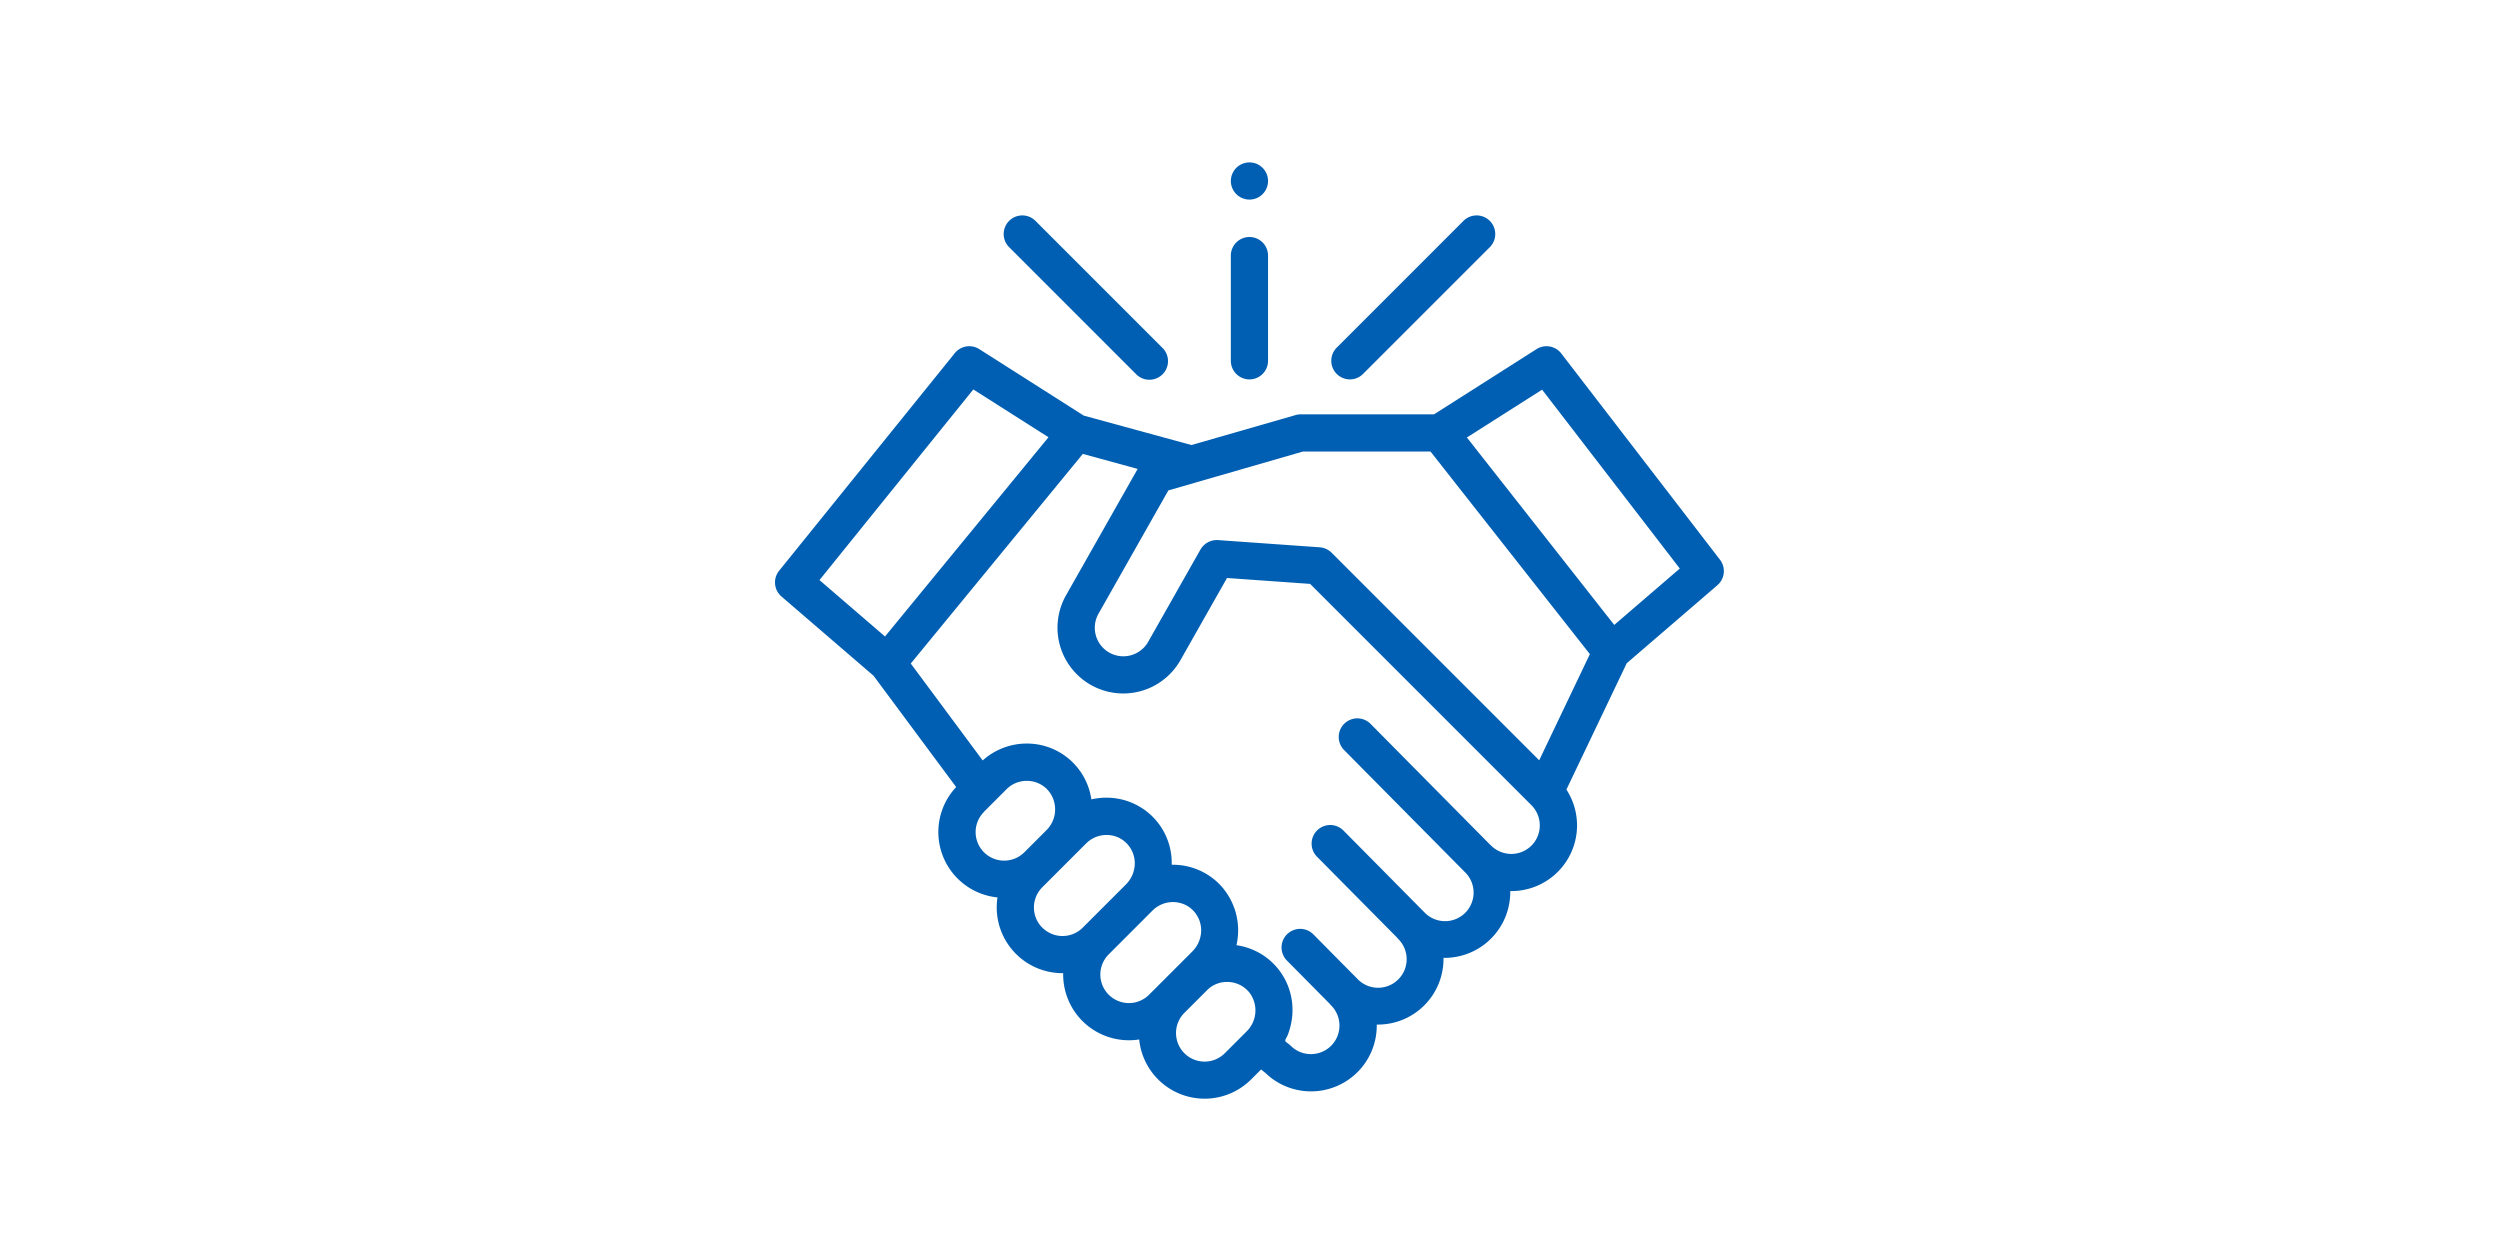 <svg xmlns="http://www.w3.org/2000/svg" width="200" height="100" viewBox="0 0 200 100"><g id="Groupe_88" data-name="Groupe 88" transform="translate(-1437 -5637)"><rect id="Rectangle_58" data-name="Rectangle 58" width="200" height="100" transform="translate(1437 5637)" fill="#fff" opacity="0"></rect><g id="handshake_1786971" transform="translate(1499.001 5649.5)"><path id="Trac&#xE9;_72" data-name="Trac&#xE9; 72" d="M75.6,116.71,62.9,100.205a1.489,1.489,0,0,0-1.978-.347l-8.2,5.217h-10.7a1.475,1.475,0,0,0-.409.068l-8.3,2.388L24.7,105.177,16.34,99.858a1.488,1.488,0,0,0-1.957.321L.33,117.586a1.488,1.488,0,0,0,.188,2.063l7.366,6.339,6.608,8.905a5.256,5.256,0,0,0,3.306,8.829,5.294,5.294,0,0,0-.061.8,5.261,5.261,0,0,0,5.26,5.26l.056,0c0,.036,0,.071,0,.107a5.26,5.26,0,0,0,5.26,5.26,5.369,5.369,0,0,0,.821-.064,5.261,5.261,0,0,0,8.952,3.2l.8-.8.338.272a5.258,5.258,0,0,0,8.915-3.863,5.251,5.251,0,0,0,5.34-5.337,5.256,5.256,0,0,0,5.339-5.342,5.257,5.257,0,0,0,4.494-8.123l4.825-10.105,7.254-6.242A1.488,1.488,0,0,0,75.6,116.71ZM15.864,103.083l6.014,3.824L8.8,122.846l-5.243-4.512Zm.848,33.793,1.815-1.815c.055-.055.113-.107.172-.156a2.278,2.278,0,0,1,1.24-.5l.039,0c.065-.005.13-.009.2-.008a2.27,2.27,0,0,1,1.629.715,2.34,2.34,0,0,1-.1,3.238l-1.76,1.76a2.283,2.283,0,0,1-3.229-3.229Zm4.67,9.264a2.283,2.283,0,0,1,0-3.229l3.52-3.52a2.307,2.307,0,0,1,2.6-.448,2.276,2.276,0,0,1,1.258,2.358,2.41,2.41,0,0,1-.68,1.376l-3.464,3.463a2.283,2.283,0,0,1-3.229,0Zm5.314,5.366a2.283,2.283,0,0,1,0-3.229l3.519-3.52a2.309,2.309,0,0,1,2.76-.362,2.272,2.272,0,0,1,1.09,2.307,2.412,2.412,0,0,1-.676,1.34l-3.463,3.463a2.283,2.283,0,0,1-3.229,0Zm6.053,4.68a2.286,2.286,0,0,1,0-3.229l1.815-1.815c.055-.055.112-.107.171-.155l0,0a2.276,2.276,0,0,1,1.012-.47l.026,0c.064-.012.129-.021.193-.027l.079,0c.053,0,.106-.006.16-.006a2.269,2.269,0,0,1,1.629.715,2.058,2.058,0,0,1,.147.173,2.357,2.357,0,0,1-.257,3.074l-1.751,1.751A2.286,2.286,0,0,1,32.75,156.186Zm27.768-16.612a2.285,2.285,0,0,1-3.229,0,1.357,1.357,0,0,0-.1-.091l-9.571-9.672a1.489,1.489,0,0,0-2.116,2.094l9.675,9.776,0,0a2.284,2.284,0,1,1-3.229,3.229l-6.472-6.539a1.488,1.488,0,1,0-2.116,2.094l6.373,6.439a1.414,1.414,0,0,0,.1.116,2.284,2.284,0,1,1-3.23,3.229l-3.532-3.569a1.488,1.488,0,0,0-2.116,2.094l3.434,3.469a1.326,1.326,0,0,0,.1.117,2.283,2.283,0,0,1-3.229,3.229,3.29,3.29,0,0,0-.338-.269c-.1-.074-.123-.126-.074-.244s.123-.228.172-.349.1-.273.141-.412a5.367,5.367,0,0,0,.193-2.29,5.207,5.207,0,0,0-4.437-4.481,5.309,5.309,0,0,0-1.275-4.79,5.221,5.221,0,0,0-3.749-1.645h-.157a5.209,5.209,0,0,0-5.157-5.366,5.355,5.355,0,0,0-1.27.135,5.209,5.209,0,0,0-5.1-4.466,5.272,5.272,0,0,0-3.594,1.352l-5.754-7.753,13.765-16.77,4.387,1.2-5.73,10.11a5.261,5.261,0,0,0,1.984,7.17q.115.065.232.124l.018.009a5.293,5.293,0,0,0,.631.265,5.26,5.26,0,0,0,6.289-2.38l3.723-6.571,6.648.471,17.7,17.7A2.287,2.287,0,0,1,60.517,139.574Zm.617-6.823L44.527,116.144a1.319,1.319,0,0,0-.1-.09,1.49,1.49,0,0,0-.848-.342l-8.14-.577a1.513,1.513,0,0,0-1.4.751l-4.186,7.388a2.283,2.283,0,1,1-3.973-2.252l5.588-9.862,2.264-.652.045-.015,8.452-2.441H52.441l12.748,16.206Zm6.005-10.829L55.35,106.927l6.017-3.826,11.016,14.309Zm0,0" transform="translate(0 -84.428)" fill="#005fb2"></path><path id="Trac&#xE9;_73" data-name="Trac&#xE9; 73" d="M301.633,42.016a1.484,1.484,0,0,0,1.053-.436l10.168-10.168a1.489,1.489,0,0,0-2.105-2.105L300.581,39.475a1.489,1.489,0,0,0,1.052,2.541Zm0,0" transform="translate(-255.644 -24.165)" fill="#005fb2"></path><path id="Trac&#xE9;_74" data-name="Trac&#xE9; 74" d="M133.8,41.58a1.489,1.489,0,1,0,2.105-2.105L125.737,29.307a1.489,1.489,0,0,0-2.105,2.105Zm0,0" transform="translate(-104.93 -24.165)" fill="#005fb2"></path><path id="Trac&#xE9;_75" data-name="Trac&#xE9; 75" d="M247.449,52.091a1.489,1.489,0,0,0,1.488-1.488V42.188a1.488,1.488,0,1,0-2.977,0V50.6A1.489,1.489,0,0,0,247.449,52.091Zm0,0" transform="translate(-209.494 -34.239)" fill="#005fb2"></path><path id="Trac&#xE9;_76" data-name="Trac&#xE9; 76" d="M246.1,2.554A1.487,1.487,0,1,0,248.377.8a1.488,1.488,0,0,0-2.28,1.75Zm0,0" transform="translate(-209.516)" fill="#005fb2"></path></g></g></svg>